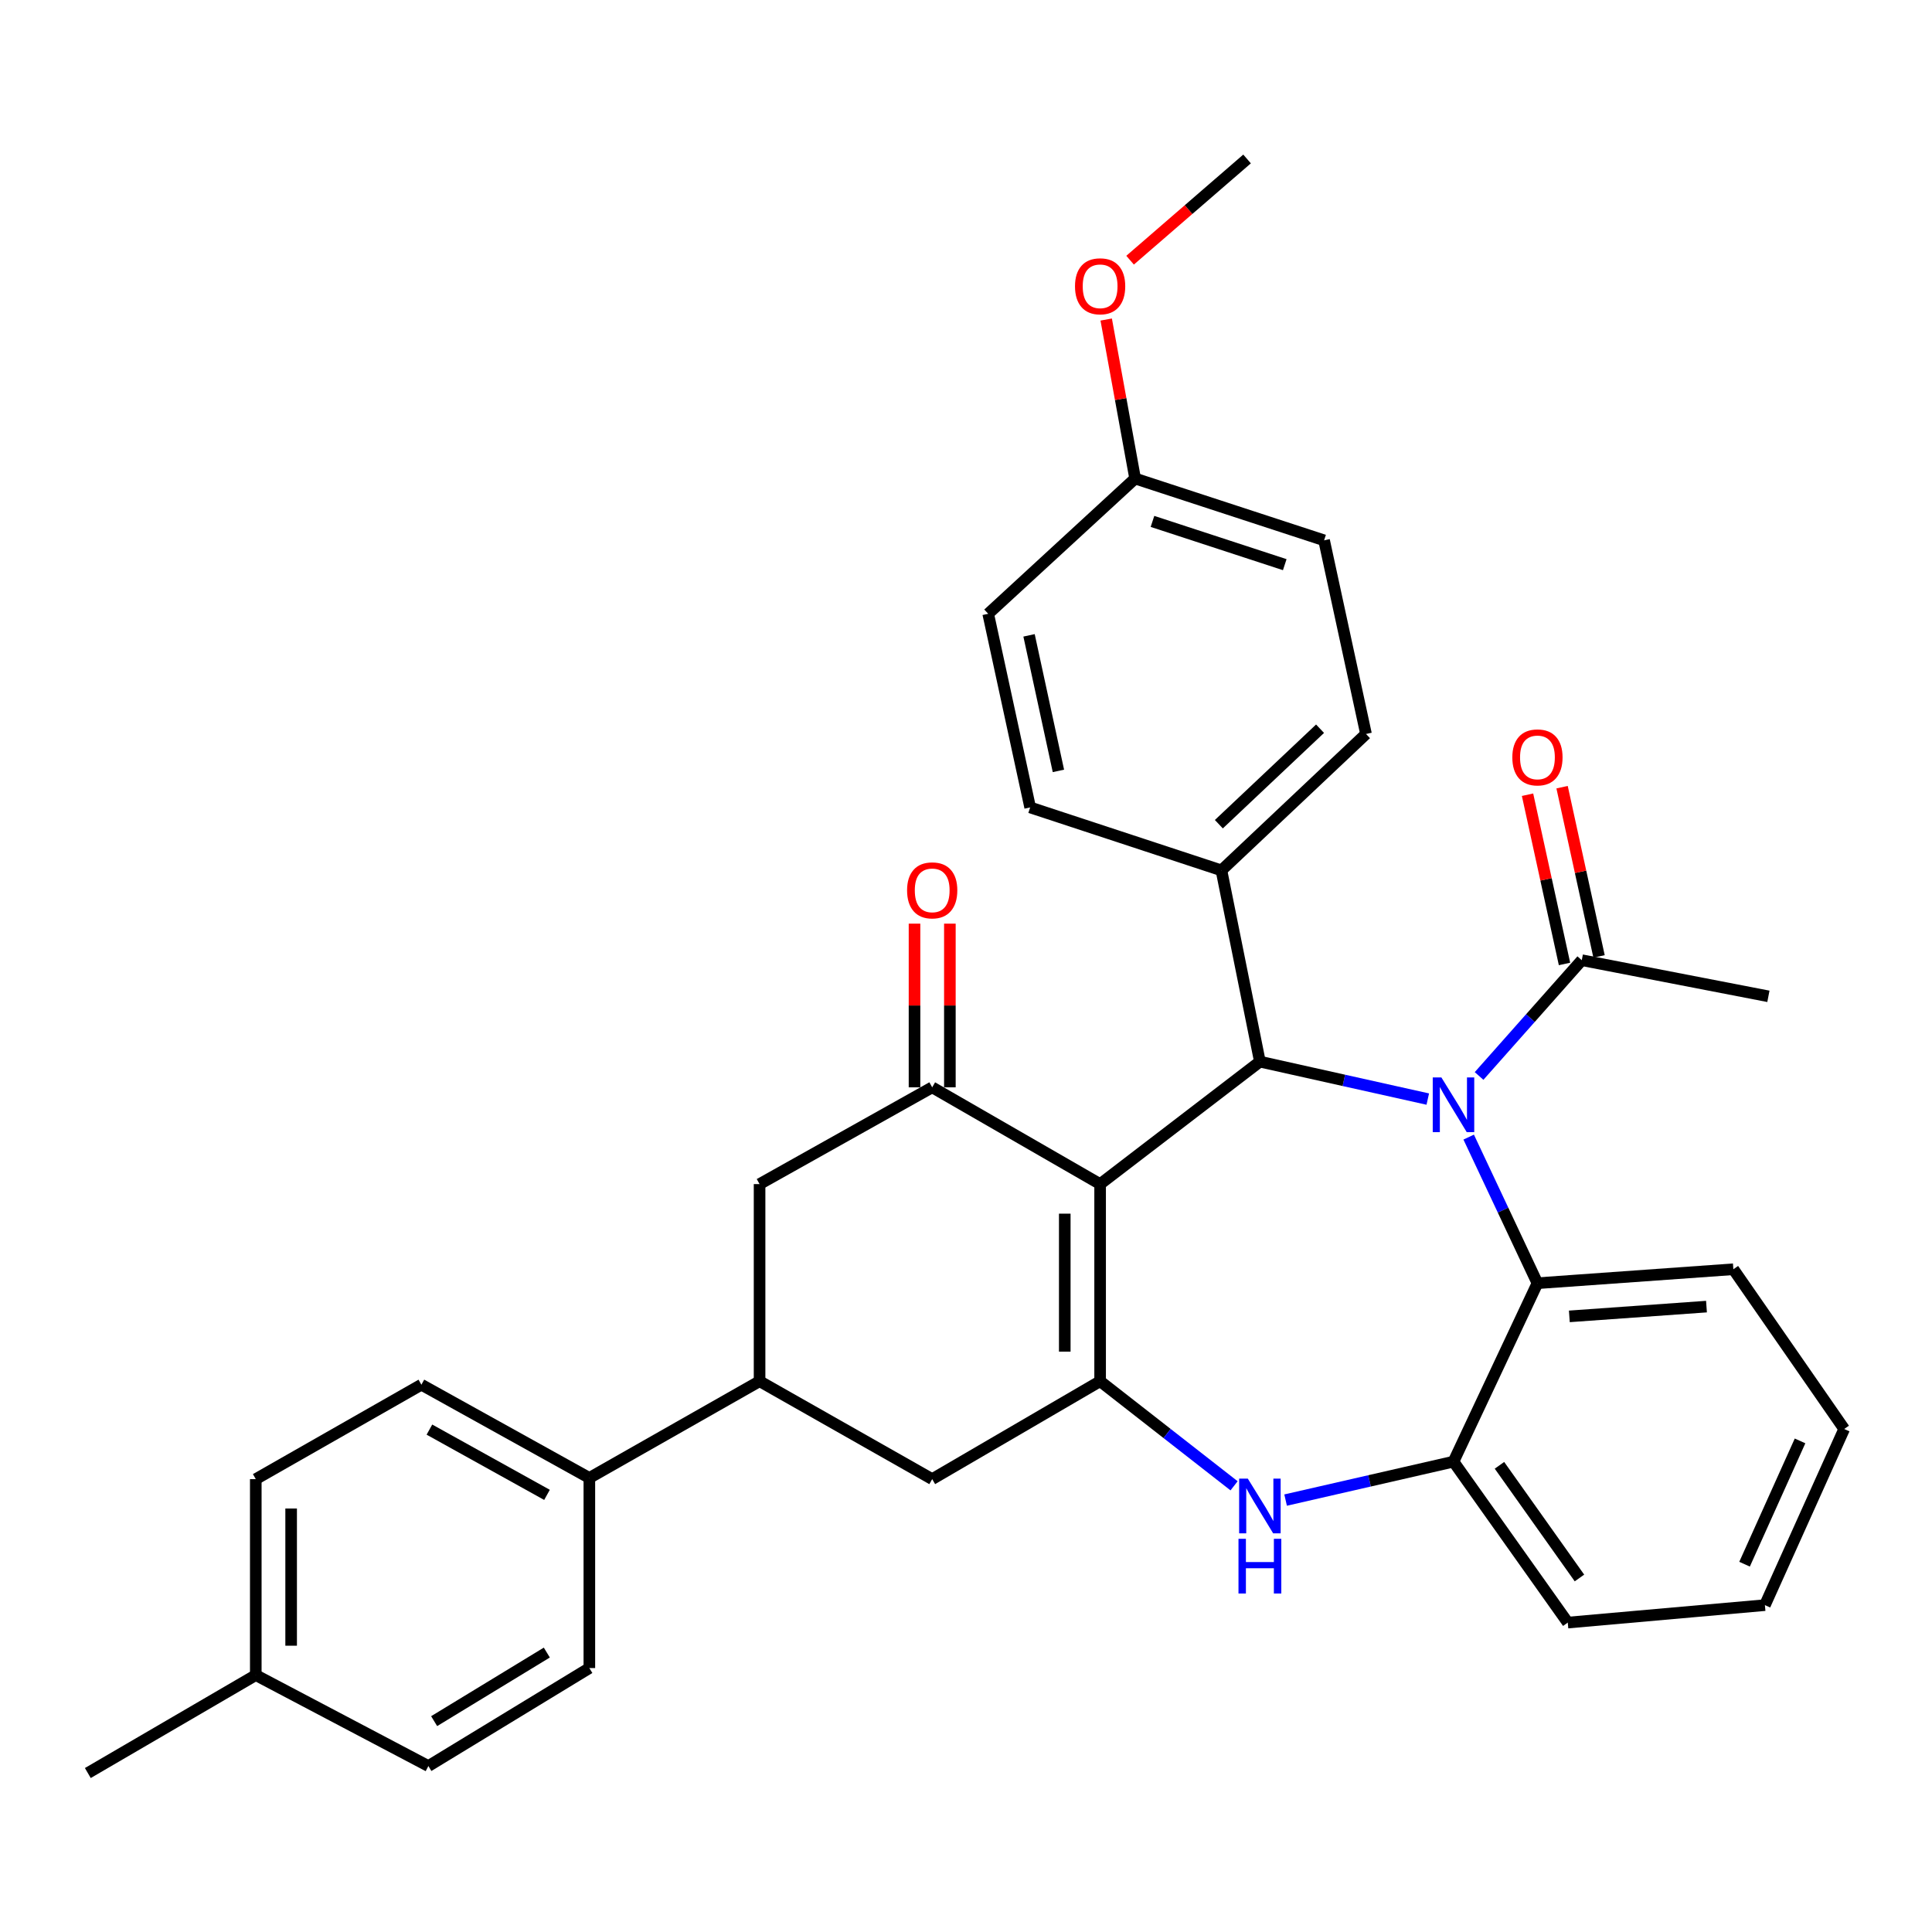 <?xml version='1.0' encoding='iso-8859-1'?>
<svg version='1.1' baseProfile='full'
              xmlns='http://www.w3.org/2000/svg'
                      xmlns:rdkit='http://www.rdkit.org/xml'
                      xmlns:xlink='http://www.w3.org/1999/xlink'
                  xml:space='preserve'
width='1000px' height='1000px' viewBox='0 0 1000 1000'>
<!-- END OF HEADER -->
<rect style='opacity:1.0;fill:#FFFFFF;stroke:none' width='1000' height='1000' x='0' y='0'> </rect>
<path class='bond-1' d='M 569.42,612.884 L 569.42,714.91' style='fill:none;fill-rule:evenodd;stroke:#000000;stroke-width:6px;stroke-linecap:butt;stroke-linejoin:miter;stroke-opacity:1' />
<path class='bond-1' d='M 551.12,628.188 L 551.12,699.606' style='fill:none;fill-rule:evenodd;stroke:#000000;stroke-width:6px;stroke-linecap:butt;stroke-linejoin:miter;stroke-opacity:1' />
<path class='bond-2' d='M 569.42,612.884 L 652.118,549.503' style='fill:none;fill-rule:evenodd;stroke:#000000;stroke-width:6px;stroke-linecap:butt;stroke-linejoin:miter;stroke-opacity:1' />
<path class='bond-3' d='M 569.42,612.884 L 482.503,562.801' style='fill:none;fill-rule:evenodd;stroke:#000000;stroke-width:6px;stroke-linecap:butt;stroke-linejoin:miter;stroke-opacity:1' />
<path class='bond-0' d='M 739.017,568.883 L 695.568,559.193' style='fill:none;fill-rule:evenodd;stroke:#0000FF;stroke-width:6px;stroke-linecap:butt;stroke-linejoin:miter;stroke-opacity:1' />
<path class='bond-0' d='M 695.568,559.193 L 652.118,549.503' style='fill:none;fill-rule:evenodd;stroke:#000000;stroke-width:6px;stroke-linecap:butt;stroke-linejoin:miter;stroke-opacity:1' />
<path class='bond-5' d='M 760.189,588.561 L 777.983,626.374' style='fill:none;fill-rule:evenodd;stroke:#0000FF;stroke-width:6px;stroke-linecap:butt;stroke-linejoin:miter;stroke-opacity:1' />
<path class='bond-5' d='M 777.983,626.374 L 795.778,664.187' style='fill:none;fill-rule:evenodd;stroke:#000000;stroke-width:6px;stroke-linecap:butt;stroke-linejoin:miter;stroke-opacity:1' />
<path class='bond-6' d='M 765.566,556.922 L 792.145,526.956' style='fill:none;fill-rule:evenodd;stroke:#0000FF;stroke-width:6px;stroke-linecap:butt;stroke-linejoin:miter;stroke-opacity:1' />
<path class='bond-6' d='M 792.145,526.956 L 818.725,496.991' style='fill:none;fill-rule:evenodd;stroke:#000000;stroke-width:6px;stroke-linecap:butt;stroke-linejoin:miter;stroke-opacity:1' />
<path class='bond-4' d='M 569.42,714.91 L 604.088,741.982' style='fill:none;fill-rule:evenodd;stroke:#000000;stroke-width:6px;stroke-linecap:butt;stroke-linejoin:miter;stroke-opacity:1' />
<path class='bond-4' d='M 604.088,741.982 L 638.755,769.055' style='fill:none;fill-rule:evenodd;stroke:#0000FF;stroke-width:6px;stroke-linecap:butt;stroke-linejoin:miter;stroke-opacity:1' />
<path class='bond-8' d='M 569.42,714.91 L 482.503,765.592' style='fill:none;fill-rule:evenodd;stroke:#000000;stroke-width:6px;stroke-linecap:butt;stroke-linejoin:miter;stroke-opacity:1' />
<path class='bond-11' d='M 652.118,549.503 L 632.211,450.507' style='fill:none;fill-rule:evenodd;stroke:#000000;stroke-width:6px;stroke-linecap:butt;stroke-linejoin:miter;stroke-opacity:1' />
<path class='bond-10' d='M 482.503,562.801 L 393.155,612.884' style='fill:none;fill-rule:evenodd;stroke:#000000;stroke-width:6px;stroke-linecap:butt;stroke-linejoin:miter;stroke-opacity:1' />
<path class='bond-13' d='M 491.653,562.801 L 491.653,520.439' style='fill:none;fill-rule:evenodd;stroke:#000000;stroke-width:6px;stroke-linecap:butt;stroke-linejoin:miter;stroke-opacity:1' />
<path class='bond-13' d='M 491.653,520.439 L 491.653,478.077' style='fill:none;fill-rule:evenodd;stroke:#FF0000;stroke-width:6px;stroke-linecap:butt;stroke-linejoin:miter;stroke-opacity:1' />
<path class='bond-13' d='M 473.352,562.801 L 473.352,520.439' style='fill:none;fill-rule:evenodd;stroke:#000000;stroke-width:6px;stroke-linecap:butt;stroke-linejoin:miter;stroke-opacity:1' />
<path class='bond-13' d='M 473.352,520.439 L 473.352,478.077' style='fill:none;fill-rule:evenodd;stroke:#FF0000;stroke-width:6px;stroke-linecap:butt;stroke-linejoin:miter;stroke-opacity:1' />
<path class='bond-7' d='M 665.428,776.442 L 708.876,766.493' style='fill:none;fill-rule:evenodd;stroke:#0000FF;stroke-width:6px;stroke-linecap:butt;stroke-linejoin:miter;stroke-opacity:1' />
<path class='bond-7' d='M 708.876,766.493 L 752.324,756.543' style='fill:none;fill-rule:evenodd;stroke:#000000;stroke-width:6px;stroke-linecap:butt;stroke-linejoin:miter;stroke-opacity:1' />
<path class='bond-25' d='M 795.778,664.187 L 897.183,656.958' style='fill:none;fill-rule:evenodd;stroke:#000000;stroke-width:6px;stroke-linecap:butt;stroke-linejoin:miter;stroke-opacity:1' />
<path class='bond-25' d='M 812.29,681.357 L 883.274,676.296' style='fill:none;fill-rule:evenodd;stroke:#000000;stroke-width:6px;stroke-linecap:butt;stroke-linejoin:miter;stroke-opacity:1' />
<path class='bond-34' d='M 795.778,664.187 L 752.324,756.543' style='fill:none;fill-rule:evenodd;stroke:#000000;stroke-width:6px;stroke-linecap:butt;stroke-linejoin:miter;stroke-opacity:1' />
<path class='bond-14' d='M 827.664,495.038 L 818.097,451.239' style='fill:none;fill-rule:evenodd;stroke:#000000;stroke-width:6px;stroke-linecap:butt;stroke-linejoin:miter;stroke-opacity:1' />
<path class='bond-14' d='M 818.097,451.239 L 808.529,407.441' style='fill:none;fill-rule:evenodd;stroke:#FF0000;stroke-width:6px;stroke-linecap:butt;stroke-linejoin:miter;stroke-opacity:1' />
<path class='bond-14' d='M 809.785,498.943 L 800.218,455.145' style='fill:none;fill-rule:evenodd;stroke:#000000;stroke-width:6px;stroke-linecap:butt;stroke-linejoin:miter;stroke-opacity:1' />
<path class='bond-14' d='M 800.218,455.145 L 790.65,411.346' style='fill:none;fill-rule:evenodd;stroke:#FF0000;stroke-width:6px;stroke-linecap:butt;stroke-linejoin:miter;stroke-opacity:1' />
<path class='bond-27' d='M 818.725,496.991 L 915.321,515.698' style='fill:none;fill-rule:evenodd;stroke:#000000;stroke-width:6px;stroke-linecap:butt;stroke-linejoin:miter;stroke-opacity:1' />
<path class='bond-28' d='M 752.324,756.543 L 811.476,839.852' style='fill:none;fill-rule:evenodd;stroke:#000000;stroke-width:6px;stroke-linecap:butt;stroke-linejoin:miter;stroke-opacity:1' />
<path class='bond-28' d='M 776.119,758.445 L 817.525,816.761' style='fill:none;fill-rule:evenodd;stroke:#000000;stroke-width:6px;stroke-linecap:butt;stroke-linejoin:miter;stroke-opacity:1' />
<path class='bond-33' d='M 482.503,765.592 L 393.155,714.91' style='fill:none;fill-rule:evenodd;stroke:#000000;stroke-width:6px;stroke-linecap:butt;stroke-linejoin:miter;stroke-opacity:1' />
<path class='bond-9' d='M 393.155,714.91 L 393.155,612.884' style='fill:none;fill-rule:evenodd;stroke:#000000;stroke-width:6px;stroke-linecap:butt;stroke-linejoin:miter;stroke-opacity:1' />
<path class='bond-12' d='M 393.155,714.91 L 305.048,764.982' style='fill:none;fill-rule:evenodd;stroke:#000000;stroke-width:6px;stroke-linecap:butt;stroke-linejoin:miter;stroke-opacity:1' />
<path class='bond-15' d='M 632.211,450.507 L 707.04,379.897' style='fill:none;fill-rule:evenodd;stroke:#000000;stroke-width:6px;stroke-linecap:butt;stroke-linejoin:miter;stroke-opacity:1' />
<path class='bond-15' d='M 630.876,426.605 L 683.256,377.179' style='fill:none;fill-rule:evenodd;stroke:#000000;stroke-width:6px;stroke-linecap:butt;stroke-linejoin:miter;stroke-opacity:1' />
<path class='bond-16' d='M 632.211,450.507 L 533.205,417.922' style='fill:none;fill-rule:evenodd;stroke:#000000;stroke-width:6px;stroke-linecap:butt;stroke-linejoin:miter;stroke-opacity:1' />
<path class='bond-17' d='M 305.048,764.982 L 218.11,716.719' style='fill:none;fill-rule:evenodd;stroke:#000000;stroke-width:6px;stroke-linecap:butt;stroke-linejoin:miter;stroke-opacity:1' />
<path class='bond-17' d='M 283.125,773.743 L 222.268,739.959' style='fill:none;fill-rule:evenodd;stroke:#000000;stroke-width:6px;stroke-linecap:butt;stroke-linejoin:miter;stroke-opacity:1' />
<path class='bond-18' d='M 305.048,764.982 L 305.048,863.388' style='fill:none;fill-rule:evenodd;stroke:#000000;stroke-width:6px;stroke-linecap:butt;stroke-linejoin:miter;stroke-opacity:1' />
<path class='bond-21' d='M 707.04,379.897 L 685.344,279.671' style='fill:none;fill-rule:evenodd;stroke:#000000;stroke-width:6px;stroke-linecap:butt;stroke-linejoin:miter;stroke-opacity:1' />
<path class='bond-20' d='M 533.205,417.922 L 511.489,317.696' style='fill:none;fill-rule:evenodd;stroke:#000000;stroke-width:6px;stroke-linecap:butt;stroke-linejoin:miter;stroke-opacity:1' />
<path class='bond-20' d='M 547.833,399.013 L 532.632,328.854' style='fill:none;fill-rule:evenodd;stroke:#000000;stroke-width:6px;stroke-linecap:butt;stroke-linejoin:miter;stroke-opacity:1' />
<path class='bond-23' d='M 218.11,716.719 L 132.392,765.592' style='fill:none;fill-rule:evenodd;stroke:#000000;stroke-width:6px;stroke-linecap:butt;stroke-linejoin:miter;stroke-opacity:1' />
<path class='bond-22' d='M 305.048,863.388 L 221.73,914.101' style='fill:none;fill-rule:evenodd;stroke:#000000;stroke-width:6px;stroke-linecap:butt;stroke-linejoin:miter;stroke-opacity:1' />
<path class='bond-22' d='M 283.035,855.363 L 224.712,890.862' style='fill:none;fill-rule:evenodd;stroke:#000000;stroke-width:6px;stroke-linecap:butt;stroke-linejoin:miter;stroke-opacity:1' />
<path class='bond-19' d='M 587.538,247.686 L 511.489,317.696' style='fill:none;fill-rule:evenodd;stroke:#000000;stroke-width:6px;stroke-linecap:butt;stroke-linejoin:miter;stroke-opacity:1' />
<path class='bond-26' d='M 587.538,247.686 L 580.052,206.538' style='fill:none;fill-rule:evenodd;stroke:#000000;stroke-width:6px;stroke-linecap:butt;stroke-linejoin:miter;stroke-opacity:1' />
<path class='bond-26' d='M 580.052,206.538 L 572.566,165.391' style='fill:none;fill-rule:evenodd;stroke:#FF0000;stroke-width:6px;stroke-linecap:butt;stroke-linejoin:miter;stroke-opacity:1' />
<path class='bond-35' d='M 587.538,247.686 L 685.344,279.671' style='fill:none;fill-rule:evenodd;stroke:#000000;stroke-width:6px;stroke-linecap:butt;stroke-linejoin:miter;stroke-opacity:1' />
<path class='bond-35' d='M 596.52,269.878 L 664.985,292.268' style='fill:none;fill-rule:evenodd;stroke:#000000;stroke-width:6px;stroke-linecap:butt;stroke-linejoin:miter;stroke-opacity:1' />
<path class='bond-24' d='M 221.73,914.101 L 132.392,867.028' style='fill:none;fill-rule:evenodd;stroke:#000000;stroke-width:6px;stroke-linecap:butt;stroke-linejoin:miter;stroke-opacity:1' />
<path class='bond-37' d='M 132.392,765.592 L 132.392,867.028' style='fill:none;fill-rule:evenodd;stroke:#000000;stroke-width:6px;stroke-linecap:butt;stroke-linejoin:miter;stroke-opacity:1' />
<path class='bond-37' d='M 150.693,780.807 L 150.693,851.813' style='fill:none;fill-rule:evenodd;stroke:#000000;stroke-width:6px;stroke-linecap:butt;stroke-linejoin:miter;stroke-opacity:1' />
<path class='bond-29' d='M 132.392,867.028 L 45.455,917.721' style='fill:none;fill-rule:evenodd;stroke:#000000;stroke-width:6px;stroke-linecap:butt;stroke-linejoin:miter;stroke-opacity:1' />
<path class='bond-31' d='M 897.183,656.958 L 954.545,739.646' style='fill:none;fill-rule:evenodd;stroke:#000000;stroke-width:6px;stroke-linecap:butt;stroke-linejoin:miter;stroke-opacity:1' />
<path class='bond-30' d='M 584.935,134.674 L 615.207,108.477' style='fill:none;fill-rule:evenodd;stroke:#FF0000;stroke-width:6px;stroke-linecap:butt;stroke-linejoin:miter;stroke-opacity:1' />
<path class='bond-30' d='M 615.207,108.477 L 645.479,82.279' style='fill:none;fill-rule:evenodd;stroke:#000000;stroke-width:6px;stroke-linecap:butt;stroke-linejoin:miter;stroke-opacity:1' />
<path class='bond-32' d='M 811.476,839.852 L 913.512,830.813' style='fill:none;fill-rule:evenodd;stroke:#000000;stroke-width:6px;stroke-linecap:butt;stroke-linejoin:miter;stroke-opacity:1' />
<path class='bond-36' d='M 954.545,739.646 L 913.512,830.813' style='fill:none;fill-rule:evenodd;stroke:#000000;stroke-width:6px;stroke-linecap:butt;stroke-linejoin:miter;stroke-opacity:1' />
<path class='bond-36' d='M 931.702,745.81 L 902.979,809.627' style='fill:none;fill-rule:evenodd;stroke:#000000;stroke-width:6px;stroke-linecap:butt;stroke-linejoin:miter;stroke-opacity:1' />
<path  class='atom-1' d='M 746.064 557.69
L 755.344 572.69
Q 756.264 574.17, 757.744 576.85
Q 759.224 579.53, 759.304 579.69
L 759.304 557.69
L 763.064 557.69
L 763.064 586.01
L 759.184 586.01
L 749.224 569.61
Q 748.064 567.69, 746.824 565.49
Q 745.624 563.29, 745.264 562.61
L 745.264 586.01
L 741.584 586.01
L 741.584 557.69
L 746.064 557.69
' fill='#0000FF'/>
<path  class='atom-5' d='M 645.858 765.33
L 655.138 780.33
Q 656.058 781.81, 657.538 784.49
Q 659.018 787.17, 659.098 787.33
L 659.098 765.33
L 662.858 765.33
L 662.858 793.65
L 658.978 793.65
L 649.018 777.25
Q 647.858 775.33, 646.618 773.13
Q 645.418 770.93, 645.058 770.25
L 645.058 793.65
L 641.378 793.65
L 641.378 765.33
L 645.858 765.33
' fill='#0000FF'/>
<path  class='atom-5' d='M 641.038 796.482
L 644.878 796.482
L 644.878 808.522
L 659.358 808.522
L 659.358 796.482
L 663.198 796.482
L 663.198 824.802
L 659.358 824.802
L 659.358 811.722
L 644.878 811.722
L 644.878 824.802
L 641.038 824.802
L 641.038 796.482
' fill='#0000FF'/>
<path  class='atom-14' d='M 469.503 460.846
Q 469.503 454.046, 472.863 450.246
Q 476.223 446.446, 482.503 446.446
Q 488.783 446.446, 492.143 450.246
Q 495.503 454.046, 495.503 460.846
Q 495.503 467.726, 492.103 471.646
Q 488.703 475.526, 482.503 475.526
Q 476.263 475.526, 472.863 471.646
Q 469.503 467.766, 469.503 460.846
M 482.503 472.326
Q 486.823 472.326, 489.143 469.446
Q 491.503 466.526, 491.503 460.846
Q 491.503 455.286, 489.143 452.486
Q 486.823 449.646, 482.503 449.646
Q 478.183 449.646, 475.823 452.446
Q 473.503 455.246, 473.503 460.846
Q 473.503 466.566, 475.823 469.446
Q 478.183 472.326, 482.503 472.326
' fill='#FF0000'/>
<path  class='atom-15' d='M 782.778 392.025
Q 782.778 385.225, 786.138 381.425
Q 789.498 377.625, 795.778 377.625
Q 802.058 377.625, 805.418 381.425
Q 808.778 385.225, 808.778 392.025
Q 808.778 398.905, 805.378 402.825
Q 801.978 406.705, 795.778 406.705
Q 789.538 406.705, 786.138 402.825
Q 782.778 398.945, 782.778 392.025
M 795.778 403.505
Q 800.098 403.505, 802.418 400.625
Q 804.778 397.705, 804.778 392.025
Q 804.778 386.465, 802.418 383.665
Q 800.098 380.825, 795.778 380.825
Q 791.458 380.825, 789.098 383.625
Q 786.778 386.425, 786.778 392.025
Q 786.778 397.745, 789.098 400.625
Q 791.458 403.505, 795.778 403.505
' fill='#FF0000'/>
<path  class='atom-27' d='M 556.42 148.18
Q 556.42 141.38, 559.78 137.58
Q 563.14 133.78, 569.42 133.78
Q 575.7 133.78, 579.06 137.58
Q 582.42 141.38, 582.42 148.18
Q 582.42 155.06, 579.02 158.98
Q 575.62 162.86, 569.42 162.86
Q 563.18 162.86, 559.78 158.98
Q 556.42 155.1, 556.42 148.18
M 569.42 159.66
Q 573.74 159.66, 576.06 156.78
Q 578.42 153.86, 578.42 148.18
Q 578.42 142.62, 576.06 139.82
Q 573.74 136.98, 569.42 136.98
Q 565.1 136.98, 562.74 139.78
Q 560.42 142.58, 560.42 148.18
Q 560.42 153.9, 562.74 156.78
Q 565.1 159.66, 569.42 159.66
' fill='#FF0000'/>
</svg>
